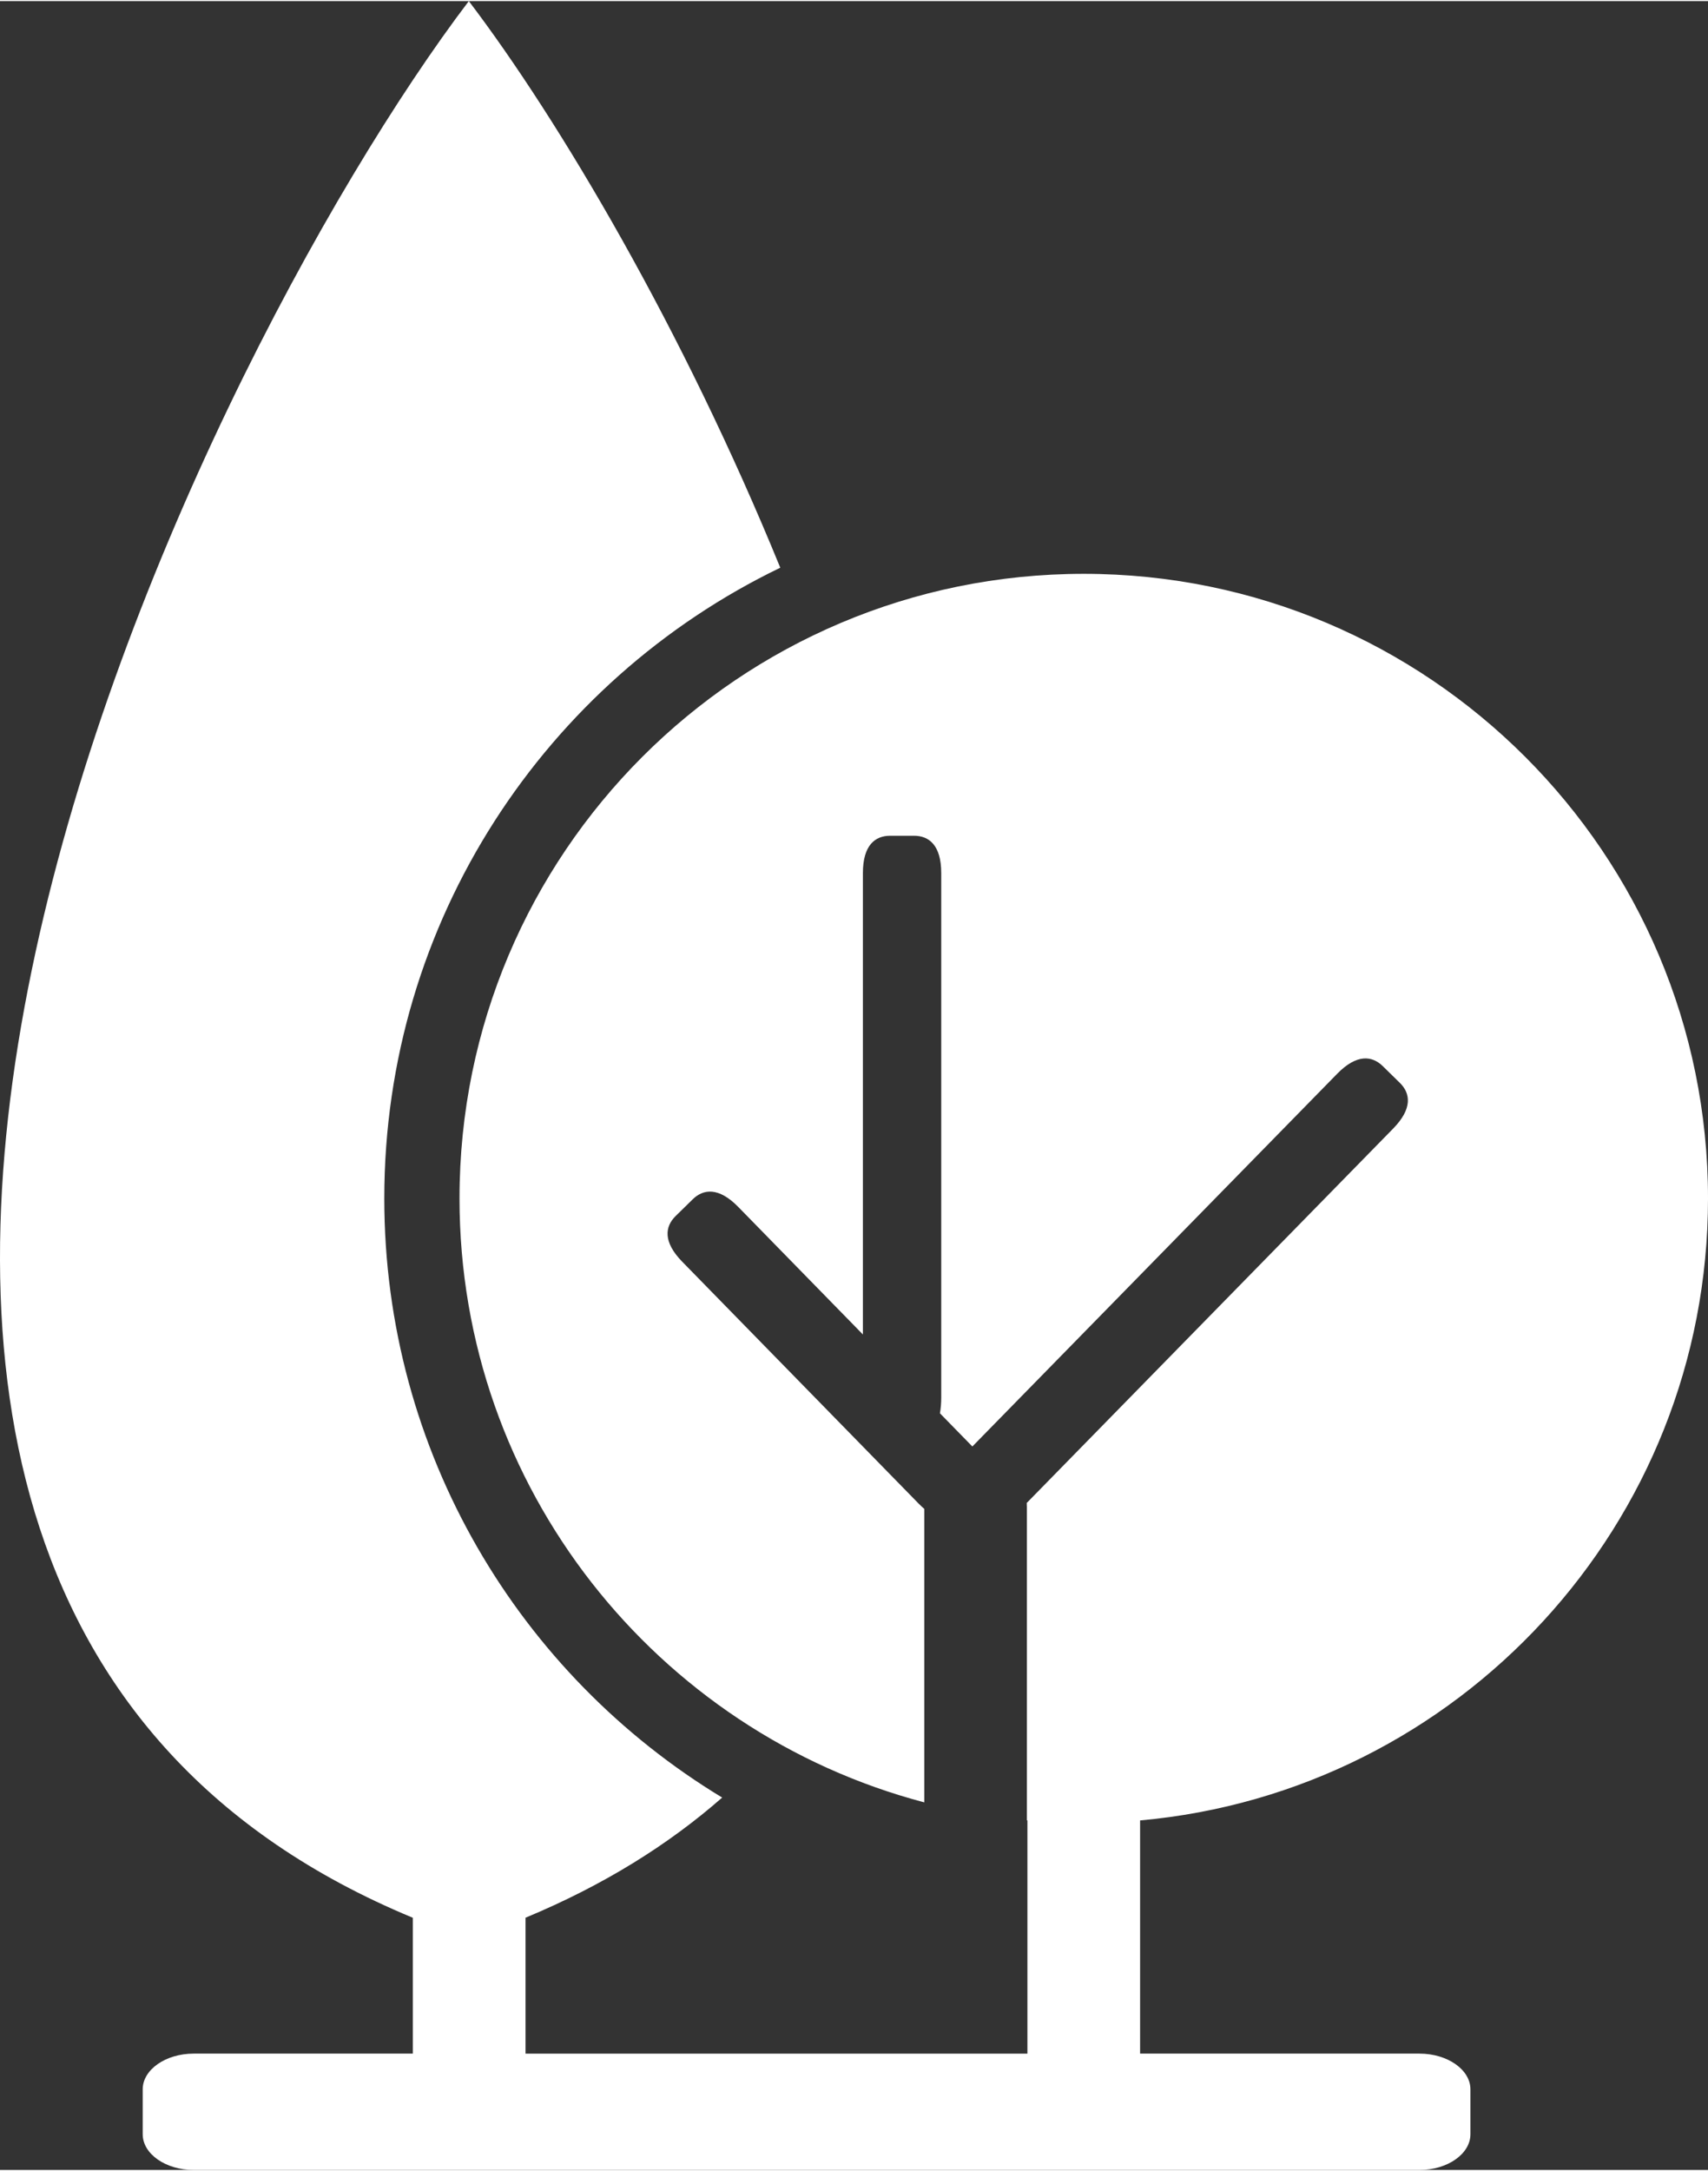 <?xml version="1.0" encoding="UTF-8"?>
<!DOCTYPE svg PUBLIC "-//W3C//DTD SVG 1.1//EN" "http://www.w3.org/Graphics/SVG/1.1/DTD/svg11.dtd">
<!-- Creator: CorelDRAW -->
<svg xmlns="http://www.w3.org/2000/svg" xml:space="preserve" width="355px" height="451px" style="shape-rendering:geometricPrecision; text-rendering:geometricPrecision; image-rendering:optimizeQuality; fill-rule:evenodd; clip-rule:evenodd"
viewBox="0 0 1065.61 1352.42"
 xmlns:xlink="http://www.w3.org/1999/xlink">
 <rect x="0" y="0" width="1065.61" height="1352.42" fill="#333333" stroke="none"/>
 <defs>
  <style type="text/css">
   <![CDATA[
    .fil0 {fill:#fff}
   ]]>
  </style>
 </defs>
 <g id="Layer_x0020_1">
  <path class="fil0" d="M89.032 1330.17l0 -28.026c0,-12.242 14.281,-22.258 31.738,-22.258l136.799 0 0 -84.714c-506.785,-209.926 -139.196,-966.066 34.926,-1195.17 56.556,74.414 133.527,204.477 194.312,353.323 -146.176,70.518 -247.053,220.144 -247.053,393.283 0,158.429 84.462,297.15 210.812,373.61 -33.486,29.366 -74.021,54.688 -122.699,74.921l0 84.749 313.125 0 0 -145.421 -0.333 -0.025 0 -195.138c0,-0.947 -0.032,-1.865 -0.092,-2.79l228.593 -233.432c12.214,-12.469 10.849,-22.01 4.187,-28.537l-10.633 -10.409c-6.694,-6.541 -16.231,-7.725 -28.455,4.744l-227.611 232.415 -20.23 -20.691c0.532,-3.063 0.812,-6.339 0.812,-9.725l0 -327.112c0,-17.443 -7.654,-23.297 -16.993,-23.297l-14.884 0c-9.342,0 -16.997,5.839 -16.997,23.297l0 287.687 -77.757 -79.52c-12.21,-12.483 -21.772,-11.285 -28.441,-4.754l-10.636 10.416c-6.672,6.531 -8.041,16.068 4.159,28.533l147.325 150.661c1.188,1.213 2.411,2.358 3.645,3.421l0 183.002c-166.871,-43.988 -289.97,-195.936 -289.97,-376.606 0,-215.056 174.405,-389.461 389.465,-389.461 215.06,0 389.465,174.405 389.465,389.461 0,203.211 -155.724,370.082 -354.316,387.866l0 145.414 174.348 0c17.457,0 31.738,10.023 31.738,22.258l0 28.026c0,12.232 -14.288,22.254 -31.738,22.254l-764.872 0c-17.45,0 -31.738,-10.016 -31.738,-22.254z"/>
 </g>
</svg>
